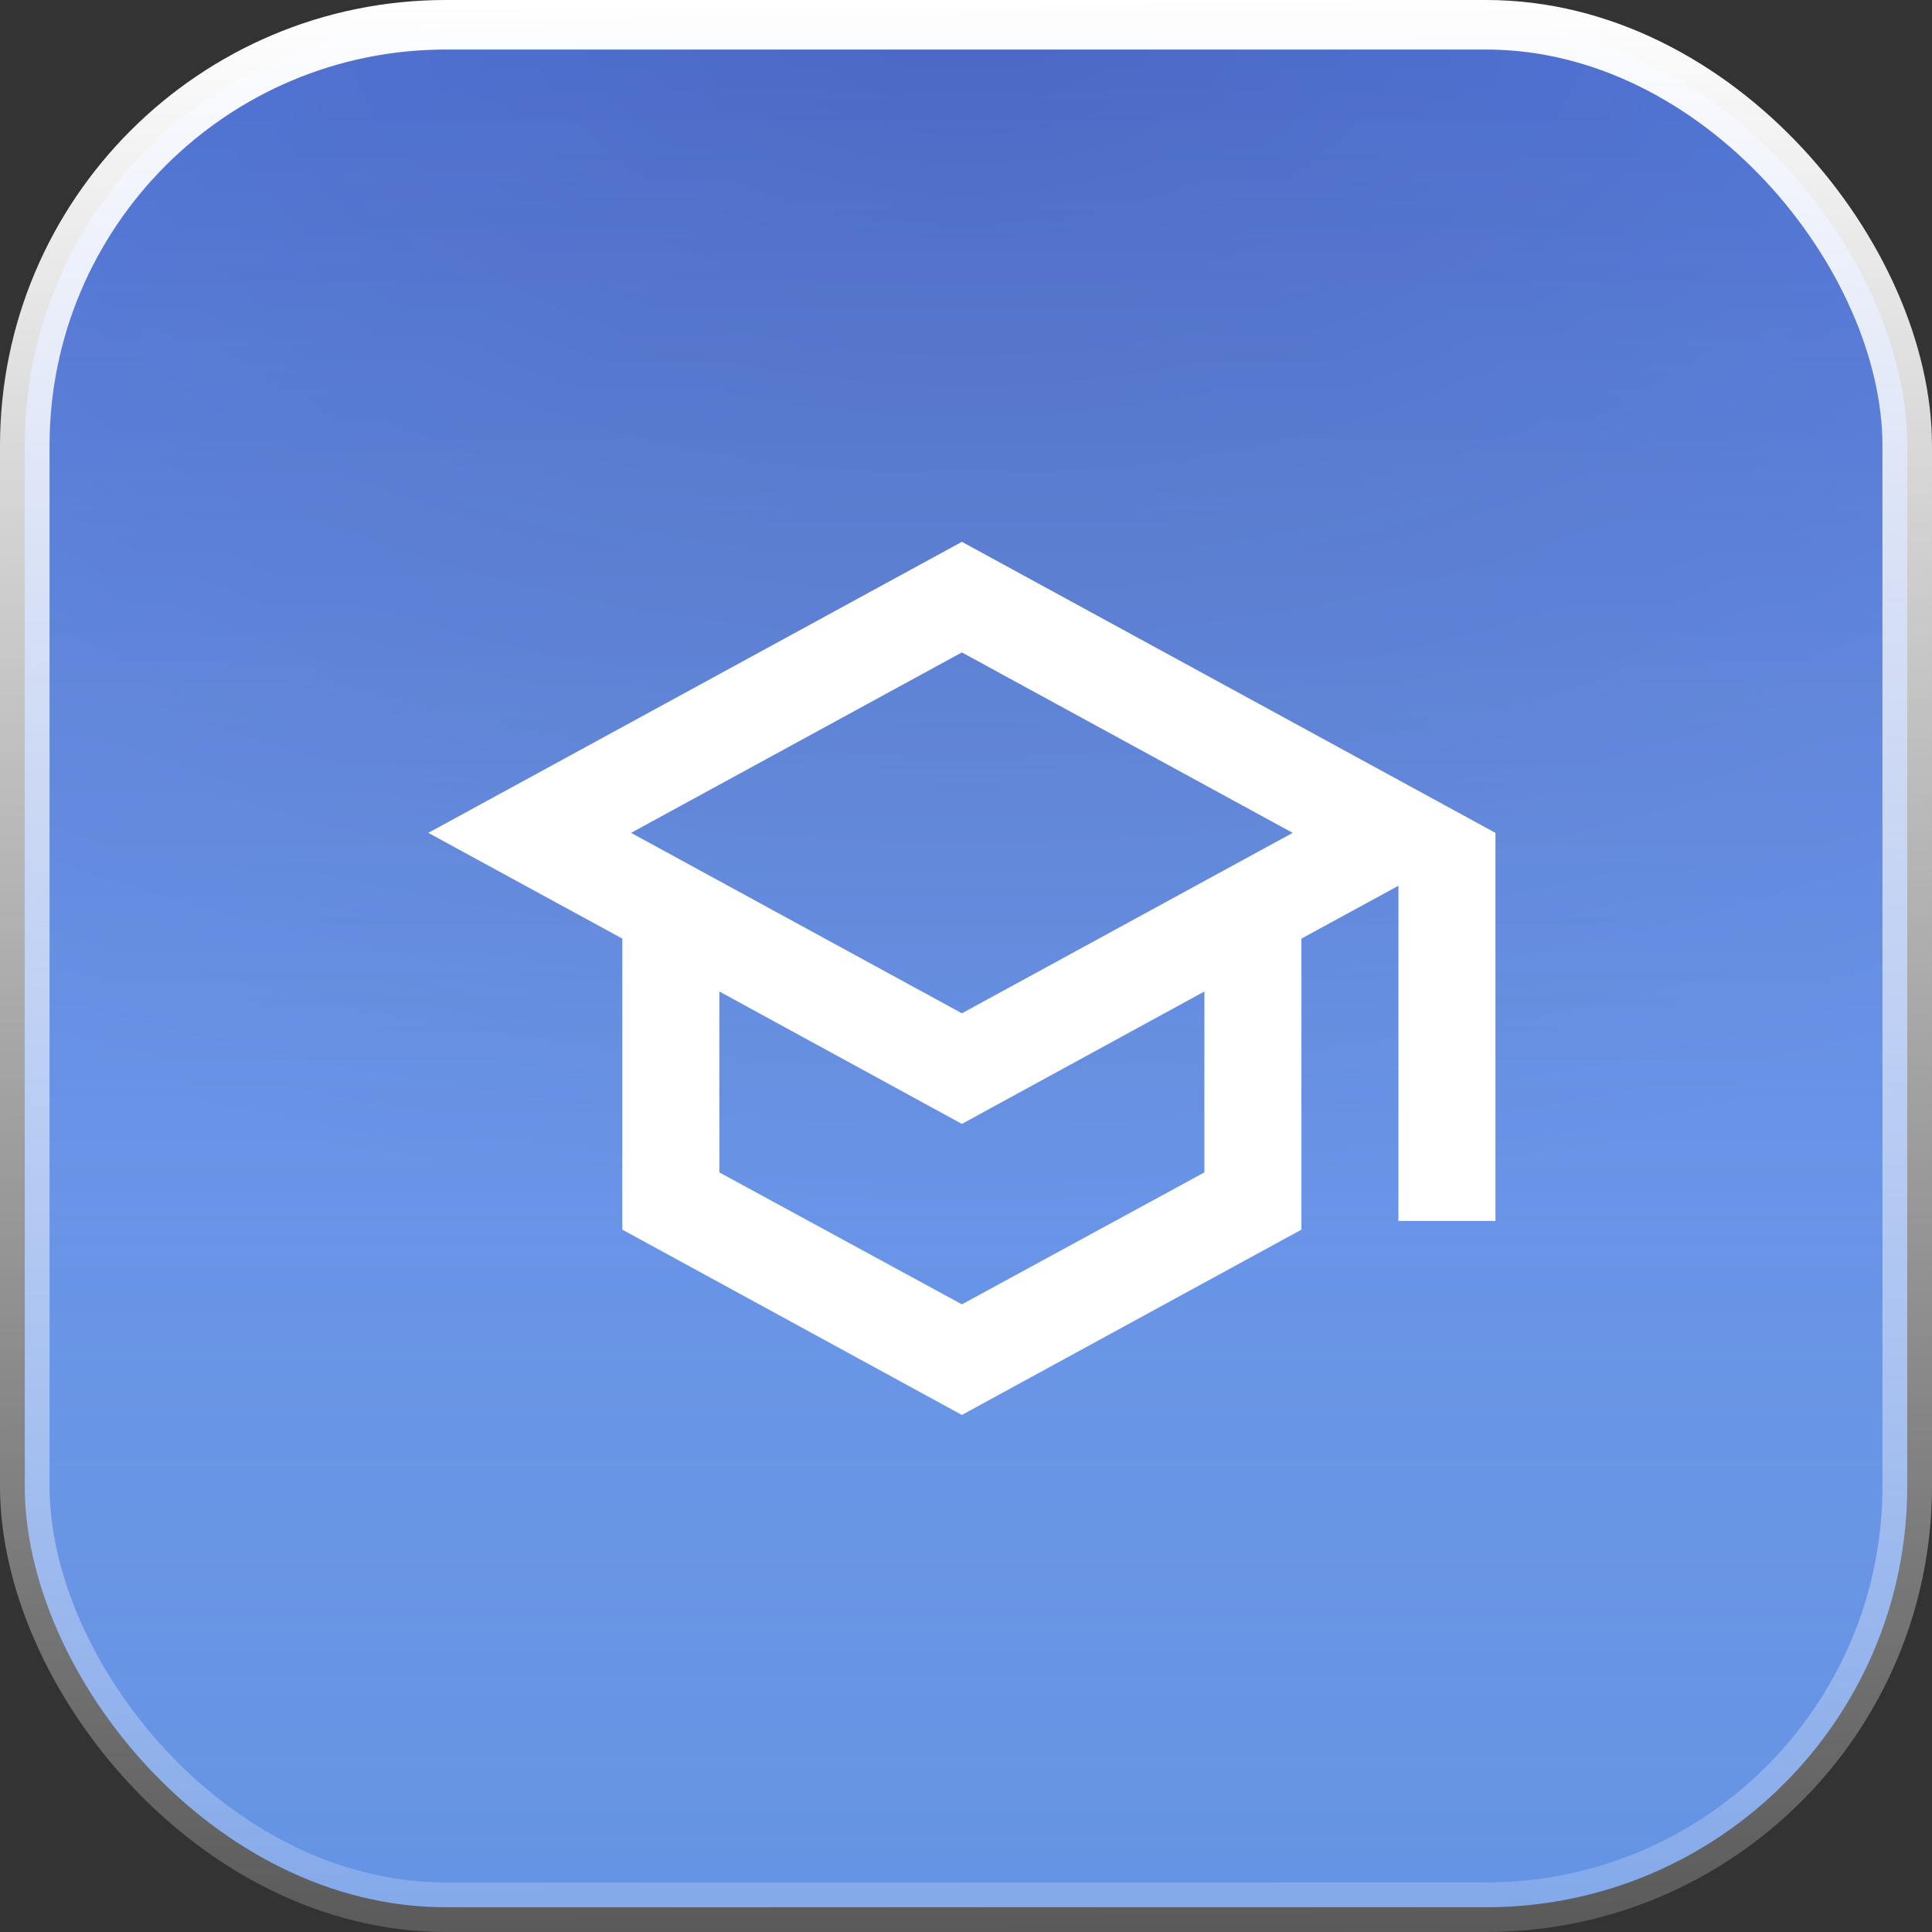 <svg width="78" height="78" viewBox="0 0 78 78" fill="none" xmlns="http://www.w3.org/2000/svg">
<rect x="0" y="0" width="78" height="78" fill="#333333" stroke="none"/>
<rect x="1" y="1" width="76" height="76" rx="17" fill="#4079DD"/>
<rect x="1" y="1" width="76" height="76" rx="17" fill="url(#paint0_radial_7_985)" fill-opacity="0.32"/>
<rect x="1" y="1" width="76" height="76" rx="17" fill="url(#paint1_linear_7_985)" fill-opacity="0.35" style="mix-blend-mode:overlay"/>
<rect x="1" y="1" width="76" height="76" rx="17" fill="url(#paint2_linear_7_985)" fill-opacity="0.8" style="mix-blend-mode:overlay"/>
<rect x="1" y="1" width="76" height="76" rx="17" stroke="url(#paint3_linear_7_985)" stroke-width="2" style="mix-blend-mode:overlay"/>
<path d="M38.834 21.875L17.292 33.625L25.125 37.894V49.644L38.834 57.125L52.542 49.644V37.894L56.459 35.76V49.292H60.375V33.625L38.834 21.875ZM52.189 33.625L38.834 40.91L25.478 33.625L38.834 26.34L52.189 33.625ZM48.625 47.333L38.834 52.66L29.042 47.333V40.029L38.834 45.375L48.625 40.029V47.333Z" fill="white"/>
<defs>
<radialGradient id="paint0_radial_7_985" cx="0" cy="0" r="1" gradientUnits="userSpaceOnUse" gradientTransform="translate(39) rotate(90) scale(48.7 85.624)">
<stop stop-color="#07030B"/>
<stop offset="1" stop-color="#07030B" stop-opacity="0"/>
</radialGradient>
<linearGradient id="paint1_linear_7_985" x1="39" y1="0" x2="39" y2="78" gradientUnits="userSpaceOnUse">
<stop stop-color="white" stop-opacity="0.15"/>
<stop offset="0.991" stop-color="white" stop-opacity="0.25"/>
</linearGradient>
<linearGradient id="paint2_linear_7_985" x1="39" y1="0" x2="39" y2="78" gradientUnits="userSpaceOnUse">
<stop stop-color="#6479FD" stop-opacity="0.5"/>
<stop offset="0.991" stop-color="white" stop-opacity="0.15"/>
</linearGradient>
<linearGradient id="paint3_linear_7_985" x1="39" y1="-9.34059e-06" x2="39.709" y2="96.436" gradientUnits="userSpaceOnUse">
<stop stop-color="white"/>
<stop offset="1" stop-color="white" stop-opacity="0"/>
</linearGradient>
</defs>
</svg>
